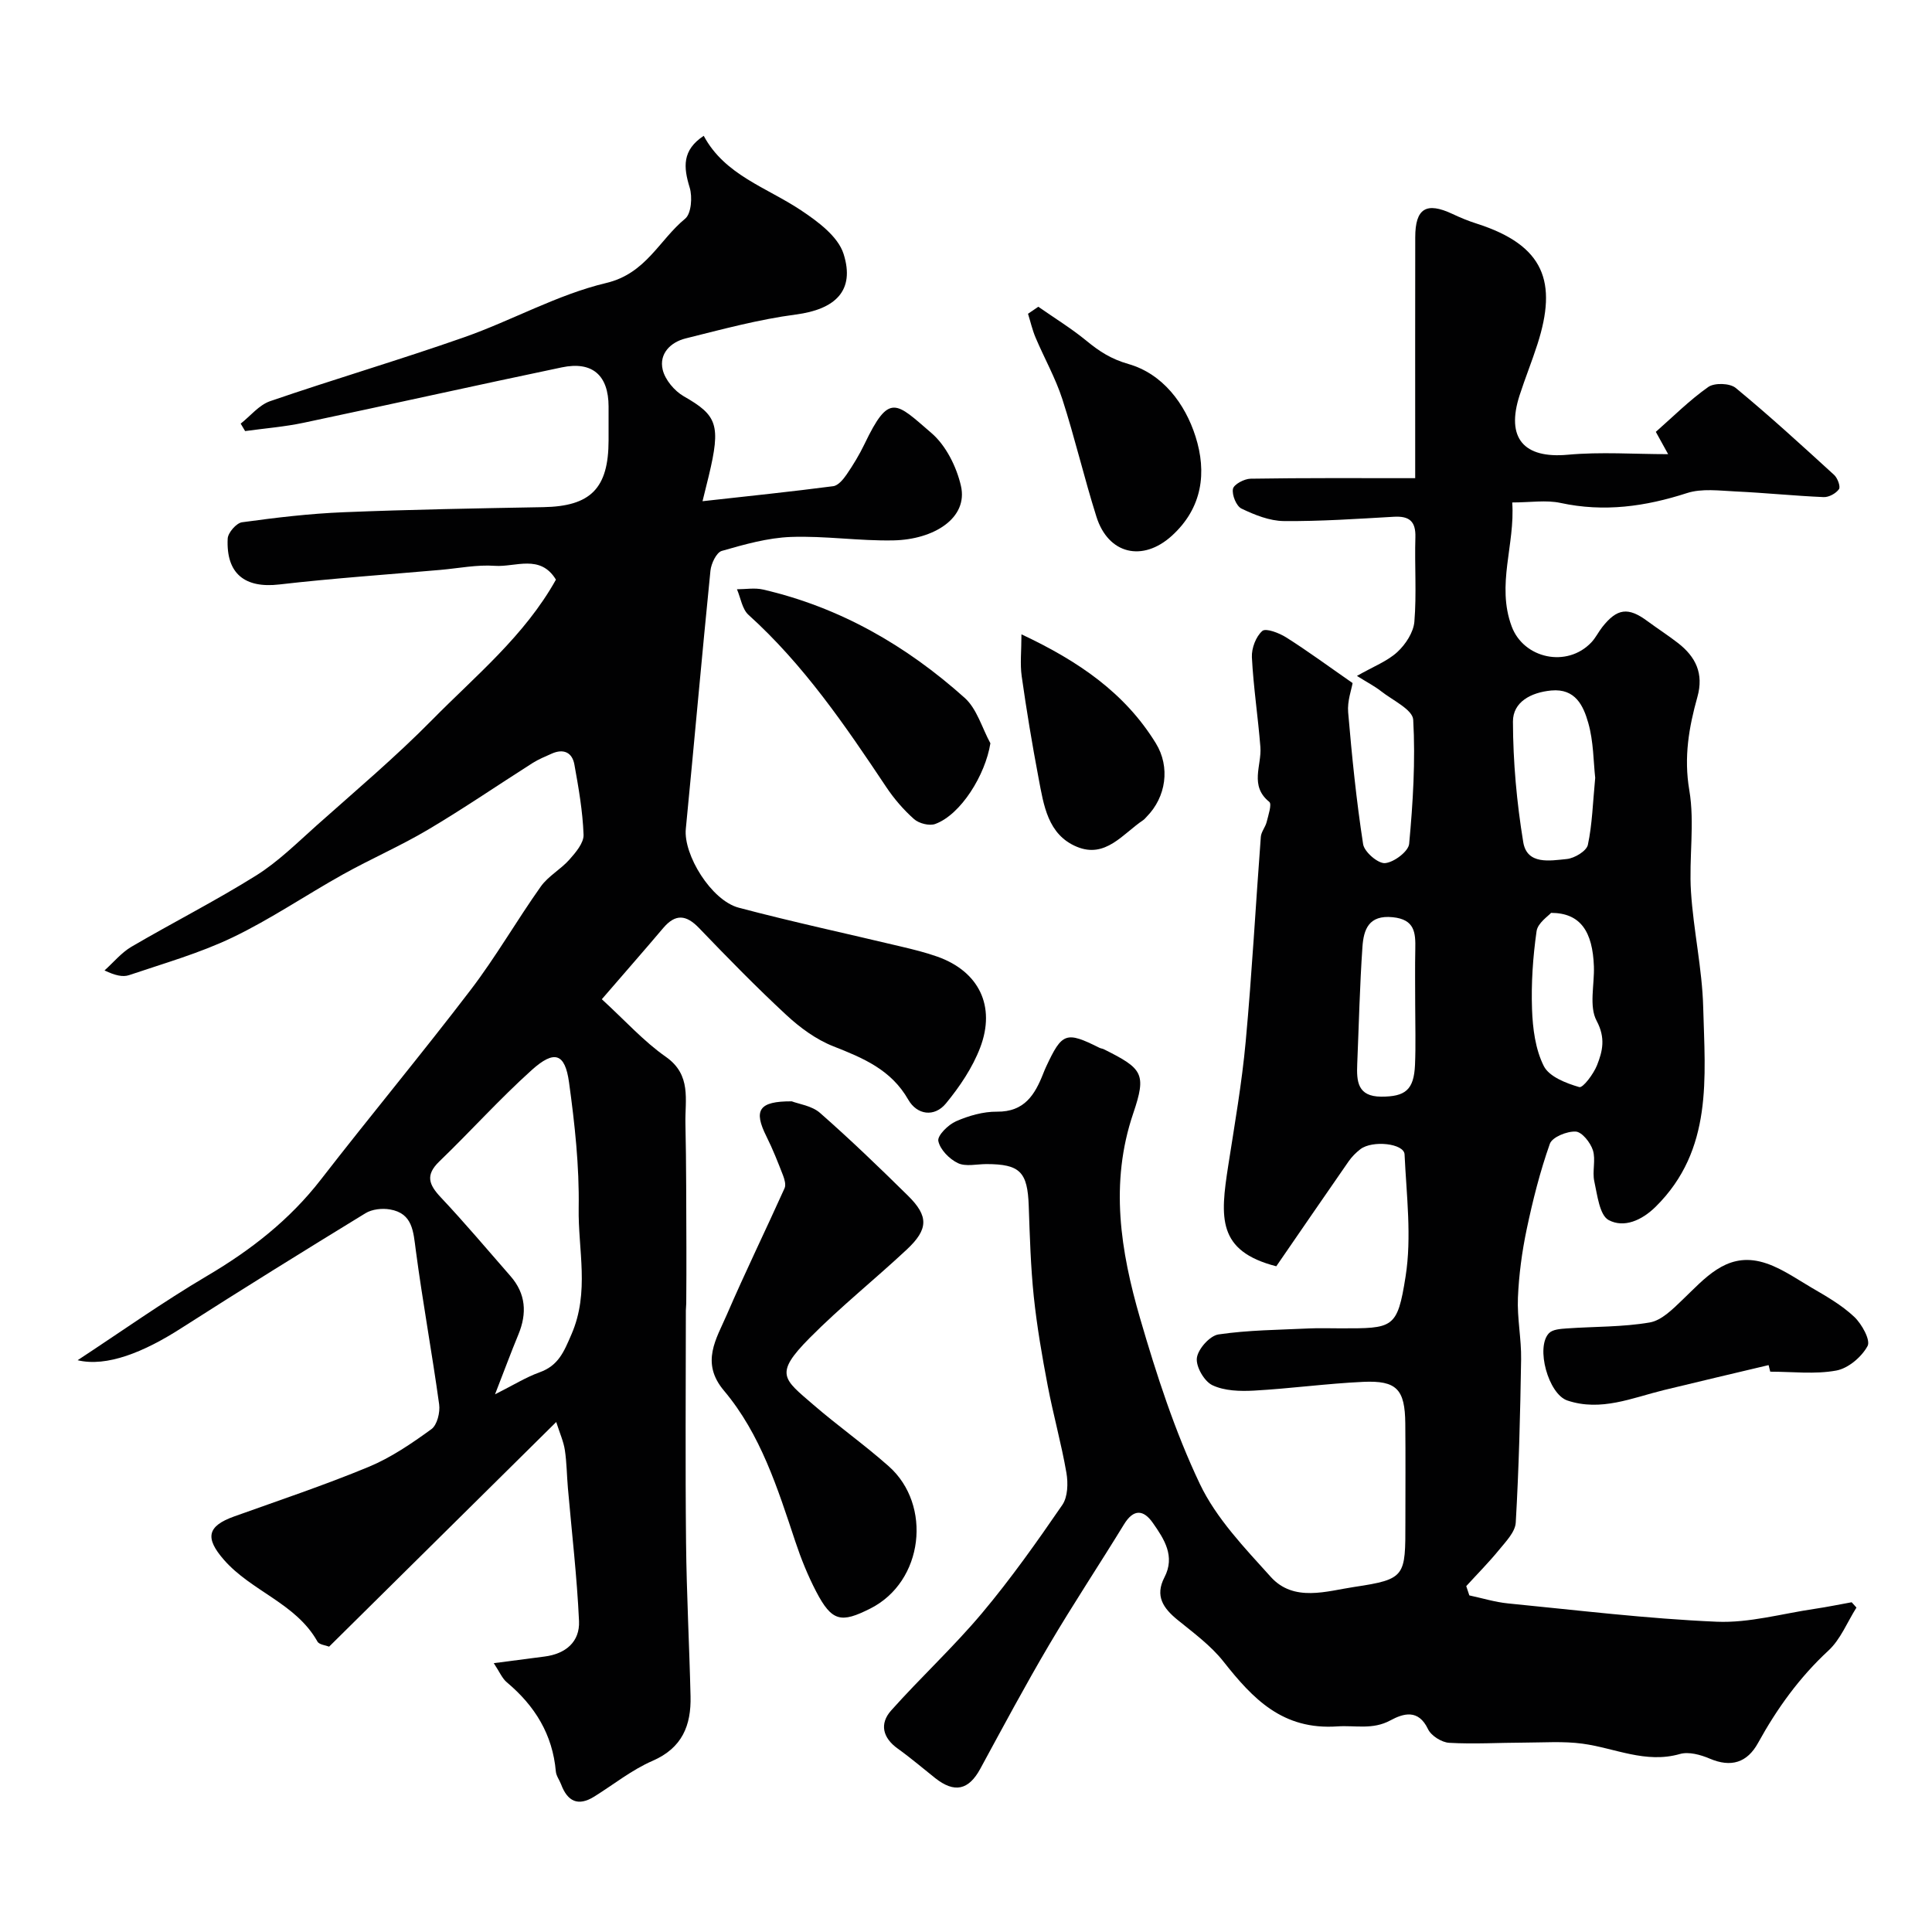 <svg enable-background="new 0 0 400 400" viewBox="0 0 400 400" xmlns="http://www.w3.org/2000/svg"><g fill="#010102"><path d="m264.24 262.17c-12.28-3.16-11.61-10.12-9.95-20.82 1.33-8.56 2.83-17.11 3.62-25.73 1.3-14.1 2.06-28.24 3.13-42.36.08-1.05.95-2.02 1.21-3.08.34-1.4 1.12-3.7.54-4.16-4.16-3.36-1.54-7.54-1.84-11.36-.49-6.2-1.44-12.38-1.76-18.58-.09-1.85.83-4.29 2.16-5.45.74-.64 3.52.43 4.98 1.36 4.4 2.78 8.6 5.88 13.71 9.43-.22 1.33-1.12 3.74-.92 6.05.78 9.13 1.7 18.26 3.1 27.31.25 1.6 3.08 4.04 4.54 3.92 1.83-.15 4.84-2.42 4.99-3.99.79-8.54 1.32-17.17.84-25.7-.12-2.1-4.28-4.03-6.68-5.92-1.3-1.02-2.8-1.79-4.97-3.15 3.45-1.97 6.3-3.04 8.37-4.95 1.7-1.57 3.33-4.06 3.52-6.26.48-5.79.03-11.65.21-17.48.1-3.34-1.27-4.44-4.45-4.26-7.59.43-15.2.96-22.79.89-2.95-.03-6.03-1.27-8.76-2.58-1.07-.51-2.01-2.83-1.77-4.08.18-.94 2.35-2.09 3.65-2.11 11.1-.18 22.19-.11 34.08-.11 0-2.91 0-4.66 0-6.4 0-14.5-.02-28.99.01-43.49.01-5.99 2.3-7.36 7.72-4.81 1.61.76 3.28 1.45 4.98 1.99 14.11 4.51 16.72 12.14 12.61 24.95-1.14 3.56-2.55 7.03-3.7 10.59-2.88 8.9.88 13.14 9.95 12.32 6.85-.63 13.81-.12 20.8-.12-.57-1.04-1.46-2.65-2.55-4.62 3.58-3.15 6.98-6.56 10.86-9.29 1.28-.9 4.46-.8 5.67.19 7 5.77 13.69 11.9 20.39 18.02.71.65 1.36 2.42 1 2.94-.61.88-2.08 1.69-3.16 1.65-6.08-.26-12.15-.89-18.23-1.17-3.37-.16-7.01-.66-10.09.34-8.63 2.79-17.16 3.98-26.15 2.04-3.01-.65-6.27-.1-10.02-.1.62 8.74-3.33 17.03-.11 25.67 2.48 6.66 11.45 8.62 16.49 3.3.89-.94 1.47-2.16 2.27-3.18 3.07-3.89 5.36-4.17 9.32-1.24 2.1 1.55 4.3 2.96 6.36 4.56 3.66 2.85 5.36 6.31 4.01 11.15-1.76 6.28-2.84 12.48-1.68 19.3 1.16 6.83-.1 14.04.35 21.04.51 7.99 2.32 15.93 2.53 23.92.38 14.52 2.06 29.5-9.81 41.26-2.93 2.9-6.61 4.46-9.75 2.8-1.9-1-2.36-5.18-2.99-8.04-.45-2.07.34-4.46-.29-6.43-.51-1.59-2.26-3.79-3.56-3.86-1.8-.09-4.86 1.14-5.35 2.53-2.04 5.77-3.55 11.77-4.81 17.77-.97 4.63-1.6 9.38-1.8 14.1-.18 4.24.73 8.52.66 12.77-.18 11.27-.46 22.54-1.11 33.78-.11 1.96-2.06 3.94-3.46 5.66-2.13 2.61-4.52 5.01-6.79 7.5.21.64.43 1.28.64 1.92 2.67.57 5.31 1.39 8.01 1.66 14.38 1.41 28.76 3.17 43.19 3.79 6.73.29 13.56-1.68 20.33-2.67 2.55-.38 5.09-.9 7.63-1.36.33.37.66.73.99 1.1-1.9 3-3.28 6.57-5.8 8.9-6.02 5.57-10.66 12.02-14.58 19.14-2.24 4.06-5.57 5.13-10.01 3.23-1.88-.8-4.34-1.48-6.17-.95-7.11 2.03-13.47-1.24-20.16-2.14-3.97-.54-8.06-.23-12.09-.22-5.17.01-10.36.34-15.52.04-1.55-.09-3.73-1.46-4.38-2.84-1.99-4.19-5.09-3.26-7.79-1.8-3.67 1.99-7.26.99-10.95 1.24-11.35.79-17.5-5.69-23.61-13.43-2.62-3.32-6.19-5.93-9.51-8.63-2.95-2.41-4.71-4.93-2.71-8.79 2.28-4.38-.04-7.92-2.39-11.27-1.93-2.77-3.99-2.95-5.97.28-5.11 8.35-10.53 16.51-15.5 24.94s-9.59 17.07-14.26 25.67c-2.4 4.42-5.33 5.11-9.36 1.92-2.57-2.04-5.06-4.18-7.72-6.08-3.15-2.25-3.82-5.16-1.38-7.9 6.11-6.85 12.9-13.12 18.8-20.14 5.98-7.12 11.37-14.75 16.64-22.42 1.14-1.66 1.22-4.51.85-6.65-1.05-6.07-2.73-12.02-3.88-18.07-1.16-6.08-2.22-12.2-2.87-18.36-.65-6.23-.83-12.52-1.05-18.79-.24-7.07-1.79-8.69-8.75-8.7-2 0-4.29.58-5.92-.2-1.76-.84-3.69-2.8-4.05-4.58-.23-1.12 2.05-3.38 3.66-4.08 2.63-1.15 5.65-2.02 8.49-1.99 5.69.06 7.85-3.52 9.58-7.92.18-.45.36-.91.57-1.35 3.32-7.13 4.13-7.42 11.07-3.95.29.14.64.16.93.31 8 4 8.85 5.02 6.05 13.27-4.9 14.43-2.61 28.55 1.43 42.45 3.39 11.65 7.17 23.33 12.36 34.25 3.4 7.15 9.28 13.26 14.69 19.26 4.78 5.3 11.64 2.92 17.28 2.08 10.68-1.6 10.59-2.18 10.59-13.37 0-6.83.05-13.66-.02-20.49-.07-7.05-1.77-8.92-8.73-8.6-7.54.35-15.05 1.39-22.59 1.81-2.88.16-6.12.07-8.62-1.12-1.69-.8-3.45-3.86-3.21-5.65.24-1.85 2.68-4.59 4.47-4.86 6.17-.91 12.47-.94 18.72-1.24 2.16-.1 4.33-.02 6.5-.02 10.94 0 11.81.14 13.52-10.73 1.3-8.22.18-16.85-.21-25.29-.11-2.27-6.65-2.98-9.15-1.07-.91.7-1.76 1.56-2.42 2.5-5.01 7.2-9.97 14.46-14.99 21.74zm66.03-101.13c-.37-3.29-.33-7.5-1.44-11.38-.99-3.48-2.63-7.17-7.66-6.7-4.21.4-7.95 2.38-7.93 6.45.02 8.32.78 16.72 2.13 24.94.78 4.76 5.57 3.84 9.02 3.5 1.6-.16 4.08-1.65 4.36-2.93.91-4.25 1.02-8.68 1.52-13.88zm-9.14 27.96c-.54.64-2.76 2.08-3 3.8-.76 5.33-1.13 10.78-.94 16.15.14 3.99.69 8.3 2.44 11.77 1.11 2.2 4.62 3.56 7.34 4.35.76.22 2.96-2.72 3.68-4.53 1.15-2.92 1.81-5.64-.09-9.2-1.6-3-.43-7.44-.56-11.25-.26-7.19-2.75-11.08-8.87-11.09zm-28.13 19c0-3.83-.06-7.66.02-11.49.07-3.4-.09-6.15-4.67-6.61-4.99-.51-6.02 2.57-6.27 6.13-.56 8.08-.74 16.18-1.08 24.27-.15 3.58.06 6.73 4.96 6.75 4.99.01 6.77-1.39 7-6.56.18-4.16.04-8.33.04-12.49z"/><path d="m16.07 281.62c8.94-5.87 17.67-12.07 26.87-17.5 9.03-5.33 17.03-11.57 23.49-19.9 10.23-13.2 20.92-26.05 31.05-39.32 5.21-6.83 9.51-14.34 14.49-21.36 1.54-2.16 4.13-3.55 5.92-5.57 1.31-1.48 3-3.46 2.93-5.16-.18-4.86-1.03-9.72-1.9-14.53-.46-2.54-2.29-3.33-4.71-2.24-1.34.6-2.72 1.16-3.95 1.94-7.22 4.59-14.28 9.43-21.64 13.79-5.7 3.38-11.83 6.04-17.62 9.27-7.66 4.27-14.96 9.26-22.84 13.04-6.82 3.27-14.22 5.37-21.43 7.81-1.32.45-2.92.06-5.09-.97 1.84-1.65 3.47-3.66 5.55-4.89 8.56-5.01 17.43-9.51 25.83-14.76 4.55-2.85 8.47-6.74 12.51-10.35 8.08-7.2 16.38-14.2 23.96-21.9 8.99-9.13 19.1-17.36 25.61-29.01-3.24-5.35-8.4-2.56-12.62-2.86-3.73-.27-7.53.51-11.29.84-11.13.98-22.29 1.74-33.38 3.02-7.08.82-11.02-2.2-10.67-9.5.06-1.22 1.8-3.22 2.97-3.38 6.99-.96 14.03-1.8 21.07-2.08 13.76-.56 27.53-.8 41.29-1.05 9.81-.17 13.52-3.87 13.53-13.83 0-2.33 0-4.67 0-7-.01-6.45-3.34-9.44-9.68-8.11-17.84 3.73-35.63 7.71-53.46 11.47-3.98.84-8.07 1.16-12.11 1.72-.31-.51-.61-1.03-.92-1.54 2.02-1.59 3.8-3.86 6.09-4.65 13.33-4.58 26.87-8.56 40.17-13.23 9.91-3.48 19.3-8.83 29.42-11.24 8.24-1.95 10.96-8.89 16.34-13.31 1.28-1.05 1.53-4.51.94-6.45-1.29-4.2-1.61-7.73 2.91-10.71 4.35 8.13 13.01 10.67 20.11 15.4 3.49 2.32 7.69 5.42 8.84 9.04 2.43 7.64-1.73 11.49-9.89 12.56-7.69 1.01-15.27 3.07-22.82 4.95-3.1.77-5.52 3.16-4.74 6.46.49 2.1 2.44 4.41 4.37 5.52 6.93 3.95 7.71 5.9 5.17 16.49-.3 1.25-.61 2.49-1.29 5.23 9.6-1.07 18.35-1.97 27.06-3.11 1.02-.13 2.08-1.41 2.76-2.4 1.38-2.01 2.66-4.13 3.72-6.33 5.13-10.71 6.48-8.62 13.85-2.28 3.01 2.58 5.2 6.99 6.11 10.94 1.54 6.69-5.64 11.12-13.95 11.29-7.08.15-14.2-.97-21.27-.71-4.8.18-9.62 1.55-14.29 2.89-1.11.32-2.2 2.62-2.35 4.1-1.79 17.81-3.36 35.64-5.1 53.46-.52 5.32 5.25 14.8 10.96 16.31 11.14 2.95 22.42 5.37 33.63 8.05 2.53.6 5.07 1.22 7.51 2.09 8.53 3.03 12.14 10.19 8.84 18.84-1.59 4.16-4.23 8.07-7.08 11.54-2.4 2.92-6 2.38-7.8-.77-3.56-6.23-9.34-8.62-15.53-11.06-3.55-1.4-6.89-3.85-9.72-6.48-6.23-5.77-12.17-11.86-18.06-17.99-2.66-2.77-4.88-3.01-7.42-.02-3.9 4.61-7.89 9.15-12.72 14.75 4.84 4.43 8.66 8.71 13.25 11.92 5.37 3.76 3.95 8.92 4.06 13.81.19 8.53.16 17.06.2 25.59.02 3.87-.01 7.74-.03 11.62 0 .5-.08 1-.08 1.5-.01 16.03-.13 32.06.04 48.09.11 10.6.68 21.2.93 31.8.14 6-1.71 10.68-7.86 13.35-4.29 1.86-8.06 4.9-12.07 7.4-3.35 2.09-5.54 1.01-6.86-2.5-.34-.91-1.02-1.78-1.1-2.7-.67-7.66-4.34-13.59-10.13-18.44-1-.84-1.55-2.23-2.72-3.98 4.11-.54 7.31-.96 10.51-1.37 4.35-.55 7.33-3.03 7.14-7.34-.42-9.19-1.5-18.34-2.3-27.52-.23-2.62-.24-5.28-.63-7.87-.26-1.75-1.02-3.42-1.79-5.83-16.15 15.98-31.51 31.16-47.02 46.51-.72-.29-2.06-.4-2.42-1.06-4.46-7.94-13.67-10.39-19.37-16.93-3.93-4.51-3.48-6.96 2.14-8.97 9.32-3.34 18.72-6.48 27.86-10.27 4.62-1.92 8.89-4.84 12.97-7.8 1.19-.86 1.83-3.48 1.6-5.14-1.47-10.64-3.42-21.22-4.83-31.87-.52-3.88-.61-7.67-5.36-8.48-1.62-.28-3.71-.05-5.07.79-12.77 7.81-25.5 15.71-38.11 23.78-7.76 4.99-15.46 8.1-21.48 6.65zm86.42 7.06c3.82-1.92 6.4-3.54 9.21-4.55 3.91-1.4 5.03-4.2 6.62-7.88 3.8-8.75 1.34-17.49 1.49-26.16.14-8.66-.81-17.4-2-26.01-.83-6.02-3.03-6.76-7.72-2.54-6.66 5.99-12.67 12.7-19.13 18.92-2.96 2.85-2.15 4.83.32 7.46 4.96 5.26 9.62 10.81 14.39 16.26 3.22 3.67 3.47 7.73 1.65 12.13-1.52 3.66-2.89 7.4-4.83 12.37z"/><path d="m163.93 228.02c1.45.56 4.15.91 5.84 2.39 6.27 5.51 12.29 11.3 18.23 17.16 4.29 4.23 4.23 6.94-.28 11.15-6.63 6.19-13.74 11.88-20.11 18.31-7.41 7.48-5.42 8.44.8 13.82 5.08 4.39 10.59 8.28 15.61 12.74 8.99 7.98 7.23 23.87-3.83 29.44-6.03 3.04-7.95 2.76-11.23-3.55-1.71-3.29-3.12-6.78-4.29-10.3-3.67-11.03-7.17-22.22-14.78-31.26-4.91-5.82-1.57-10.72.6-15.75 3.8-8.8 8.01-17.42 11.95-26.17.31-.69 0-1.81-.31-2.62-1.06-2.73-2.13-5.46-3.44-8.08-2.72-5.43-1.63-7.32 5.24-7.28z"/><path d="m366.17 282.63c-7.23 1.72-14.46 3.41-21.68 5.17-6.57 1.61-13.03 4.49-19.98 2.16-3.95-1.32-6.62-11.06-3.8-13.95.76-.78 2.39-.88 3.64-.97 5.75-.41 11.58-.27 17.22-1.24 2.48-.43 4.8-2.81 6.8-4.72 4.55-4.35 8.86-9.57 15.97-7.9 3.79.89 7.25 3.39 10.71 5.41 3.09 1.8 6.27 3.62 8.84 6.04 1.58 1.48 3.43 4.84 2.77 6.05-1.23 2.27-4.01 4.63-6.49 5.08-4.42.81-9.09.23-13.66.23-.11-.45-.23-.91-.34-1.36z"/><path d="m205.05 153.89c-1.04 6.55-6.1 14.75-11.41 16.7-1.21.45-3.37-.1-4.38-.99-2.19-1.94-4.17-4.24-5.8-6.69-8.47-12.7-17.05-25.28-28.5-35.62-1.31-1.19-1.61-3.5-2.38-5.29 1.81 0 3.69-.34 5.41.06 15.92 3.68 29.67 11.62 41.72 22.41 2.55 2.27 3.6 6.23 5.34 9.42z"/><path d="m214.97 63.51c3.35 2.34 6.86 4.49 10.01 7.08 2.65 2.18 5.08 3.75 8.67 4.78 7.07 2.03 11.7 8.19 13.87 15 2.35 7.39 1.48 14.77-4.93 20.58-6 5.43-13.13 3.84-15.59-3.98-2.54-8.05-4.46-16.29-7.05-24.32-1.42-4.39-3.74-8.49-5.55-12.77-.67-1.58-1.05-3.28-1.56-4.92.71-.47 1.42-.96 2.13-1.45z"/><path d="m211.48 131.33c11.93 5.6 21.44 12.18 27.82 22.55 3.03 4.92 2.14 11.15-1.92 15.24-.23.24-.44.51-.71.69-4.2 2.81-7.77 7.97-13.71 5.51-6.04-2.5-6.87-8.62-7.93-14.19-1.33-7.01-2.5-14.06-3.5-21.13-.36-2.57-.05-5.23-.05-8.67z"/></g></svg>